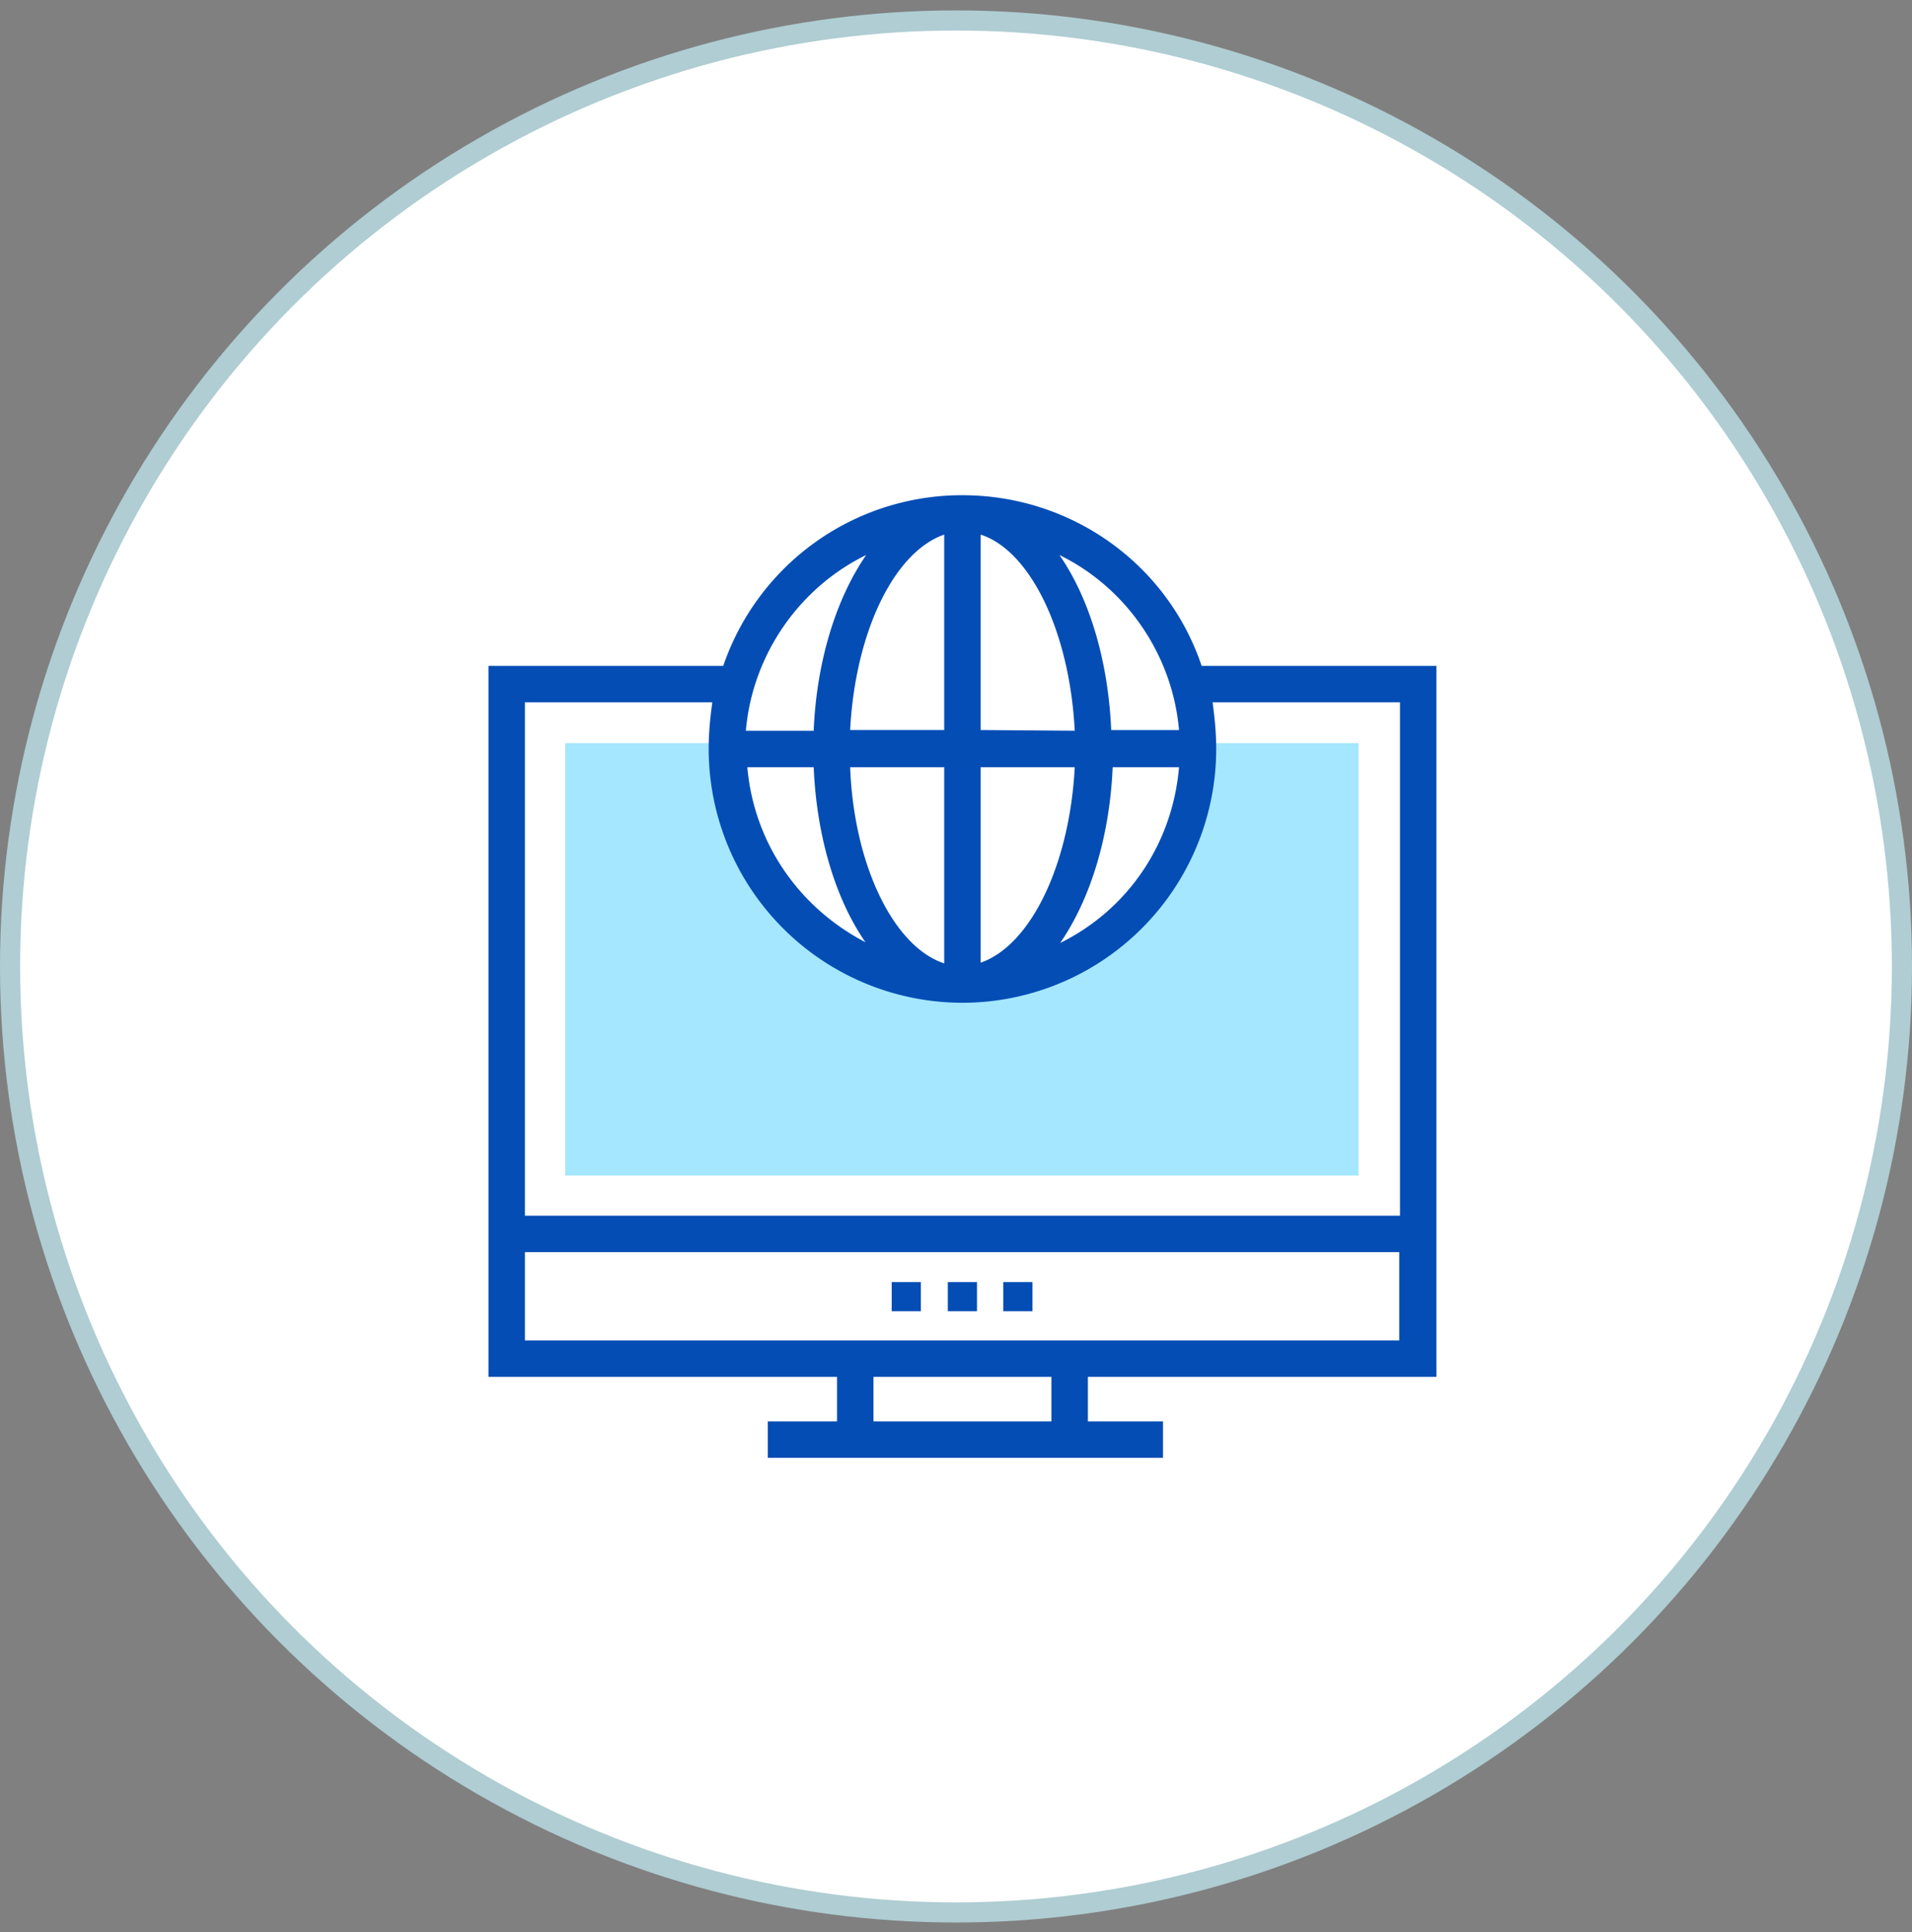 <svg xmlns="http://www.w3.org/2000/svg" width="95" height="96" fill="none" xmlns:v="https://vecta.io/nano"><rect width="100%" height="100%" fill="#808080" stroke="none"/><circle cx="47.5" cy="48.017" r="47" fill="#fff" stroke="#afcdd2"/><g clip-path="url(#A)"><path d="M70.466 61.379h-45.29v6.196h45.29v-6.196z" fill="#fff"/><g fill="#044db5"><path d="M45.754 63.698h-1.449v1.449h1.449v-1.449zm2.789 0h-1.449v1.449h1.449v-1.449zm2.754 0h-1.449v1.449h1.449v-1.449z"/></g><g fill="#fff"><path d="M53.148 67.575H42.496v3.949h10.652v-3.949zm17.318-33.587h-45.29v27.319h45.29V33.988z"/></g><path d="M59.459 36.922v.29a11.66 11.66 0 0 1-11.667 11.667c-6.449 0-11.703-5.217-11.703-11.667v-.29h-8.007v21.485h39.42V36.922h-8.044z" fill="#a4e7ff"/><path d="M47.819 48.879a11.67 11.67 0 0 0 11.667-11.667 11.67 11.67 0 0 0-11.667-11.667 11.67 11.67 0 0 0-11.667 11.667 11.67 11.67 0 0 0 11.667 11.667z" fill="#fff"/><path d="M71.371 68.408V33.082H59.704c-1.703-5.072-6.486-8.478-11.884-8.478a12.53 12.53 0 0 0-11.884 8.478H24.27v35.326h17.319v2.21h-3.442v1.812h19.638v-1.812h-3.732v-2.21h17.319zm-45.29-8.007V34.893h9.312c-.109.761-.181 1.522-.181 2.319A12.62 12.62 0 0 0 47.82 49.821a12.62 12.62 0 0 0 12.609-12.609c0-.797-.073-1.522-.181-2.319h9.312v25.507H26.081zm22.645-12.572v-9.71H53.4c-.254 4.819-2.174 8.84-4.674 9.71zm0-11.558v-9.71c2.464.797 4.42 4.819 4.674 9.746l-4.674-.036zm9.855 1.848c-.326 3.804-2.536 7.065-5.906 8.732 1.522-2.21 2.464-5.326 2.609-8.732h3.297zm-3.37-1.848c-.145-3.442-1.087-6.558-2.572-8.696 3.333 1.63 5.616 4.964 5.942 8.696h-3.37zm-12.174-8.696c-1.522 2.21-2.464 5.326-2.609 8.732h-3.37c.326-3.768 2.645-7.102 5.978-8.732zm3.877 10.543v9.746c-2.536-.833-4.493-4.928-4.674-9.746h4.674zm-6.485 0c.145 3.442 1.087 6.558 2.572 8.696-3.333-1.739-5.543-4.964-5.869-8.696h3.297zm1.811-1.848c.254-4.855 2.174-8.841 4.674-9.71v9.71h-4.674zm10 32.138v2.21H43.4v-2.21h8.84zm-26.159-1.812v-4.384h43.442v4.384H26.081z" fill="#044db5"/></g><defs><clipPath id="A"><path fill="#fff" transform="translate(23 23.517)" d="M0 0h50v50H0z"/></clipPath></defs></svg>